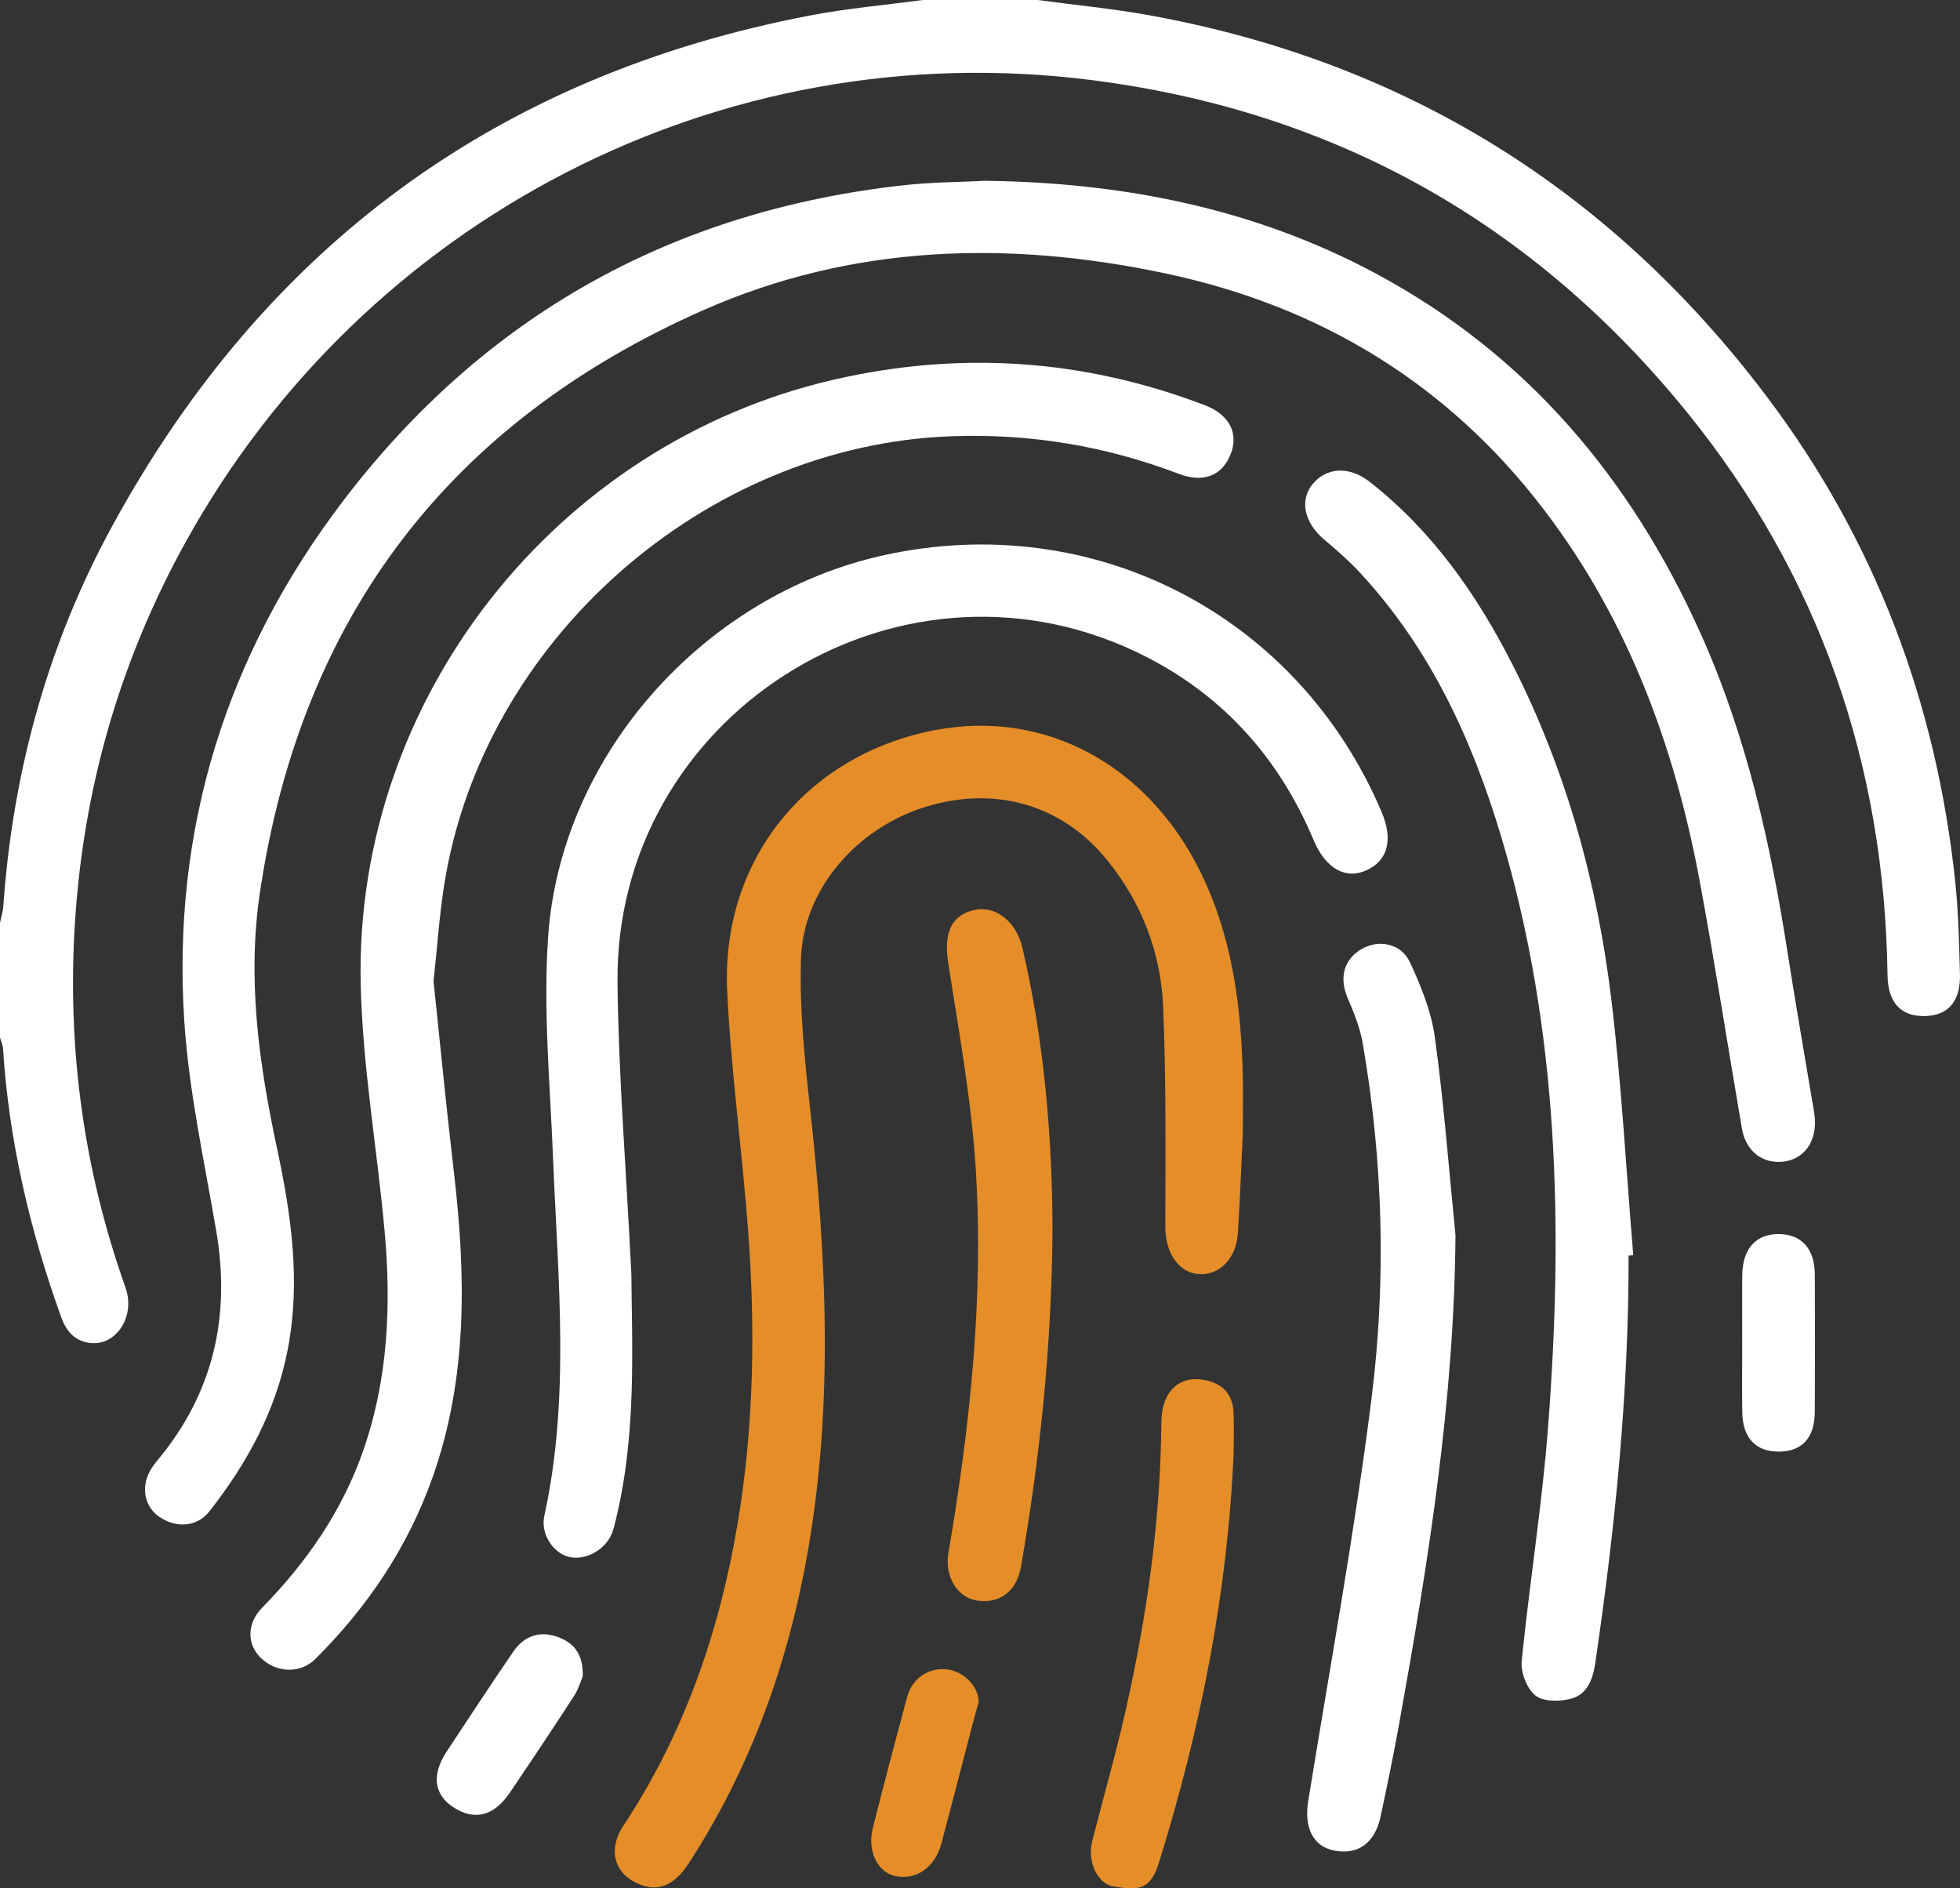 <?xml version="1.0" encoding="utf-8"?>
<!-- Generator: Adobe Illustrator 17.0.0, SVG Export Plug-In . SVG Version: 6.00 Build 0)  -->
<!DOCTYPE svg PUBLIC "-//W3C//DTD SVG 1.1//EN" "http://www.w3.org/Graphics/SVG/1.1/DTD/svg11.dtd">
<svg version="1.1" id="Layer_1" xmlns="http://www.w3.org/2000/svg" xmlns:xlink="http://www.w3.org/1999/xlink" x="0px" y="0px"
	 width="519.011px" height="500px" viewBox="0 -11.732 519.011 500" enable-background="new 0 -11.732 519.011 500"
	 xml:space="preserve">
<rect x="0" y="-11.732" width="519.011" height="500" fill="#333333" stroke="none"/>
<g>
	<path fill="#FFFFFF" d="M274.745-11.732c9.847,1.323,19.763,2.263,29.529,4.031c67.695,12.255,122.22,46.177,163.559,100.96
		c28.72,38.06,44.967,81.249,49.932,128.637c0.843,8.049,1.009,16.18,1.237,24.281c0.204,7.266-3.173,11.063-9.426,11.129
		c-6.292,0.067-9.659-3.594-9.76-10.858c-0.773-55.611-17.922-105.572-52.933-148.814c-40.701-50.269-93.399-79.938-157.708-88.147
		C190.265-3.139,96.32,46.849,49.362,131.427c-16.871,30.387-26.593,62.932-29.27,97.635c-2.648,34.339,1.616,67.692,13.144,100.149
		c2.782,7.833-2.78,15.865-9.874,14.579c-3.9-0.707-5.893-3.234-7.221-6.924C7.865,313.873,2.365,290.305,0.795,265.87
		c-0.062-0.965-0.521-1.905-0.795-2.857c0-10.138,0-20.276,0-30.415c0.301-1.47,0.774-2.929,0.879-4.413
		c2.507-35.667,11.827-69.516,28.949-100.838C70.238,53.425,131.849,8.068,214.826-7.692c9.739-1.85,19.665-2.717,29.504-4.04
		C254.468-11.732,264.606-11.732,274.745-11.732z"/>
	<path fill="#FFFFFF" d="M260.9,36.14c36.331,0.452,71.162,7.248,103.428,24.555c39.973,21.441,67.507,54.214,85.939,95.185
		c12.227,27.179,18.629,55.912,23.179,85.175c2.074,13.339,4.42,26.635,6.636,39.951c0.194,1.165,0.41,2.333,0.491,3.508
		c0.427,6.152-2.91,10.678-8.311,11.332c-5.524,0.669-9.971-2.752-11.004-8.767c-3.742-21.786-7.113-43.64-11.148-65.371
		c-6.642-35.771-18.977-69.266-41.284-98.498c-25.467-33.372-59.205-53.814-99.99-62.496c-41.757-8.889-83.18-7.763-122.672,9.711
		c-67.15,29.712-106.451,81.225-117.327,154.097c-3.425,22.946-0.281,45.372,4.521,67.81c3.75,17.52,6.321,35.213,2.837,53.244
		c-3.127,16.179-10.714,30.093-20.726,42.857c-3.222,4.108-8.625,4.57-13.184,1.532c-3.909-2.605-5.032-7.627-2.617-12.14
		c0.63-1.178,1.502-2.243,2.357-3.282c14.569-17.7,19.063-37.861,15.242-60.284c-3.144-18.452-7.234-36.89-8.458-55.496
		c-3.358-51.037,11.159-97.302,42.063-137.874c37.408-49.11,87.329-76.889,148.78-83.612C246.692,36.508,253.815,36.501,260.9,36.14
		z"/>
	<path fill="#FFFFFF" d="M114.804,248.103c1.729,16.333,3.365,33.299,5.355,50.224c3.221,27.403,3.763,54.587-5.602,81.093
		c-6.529,18.479-17.201,34.326-31.027,48.095c-4.04,4.024-10.427,3.739-14.553-0.351c-3.583-3.553-3.653-9.012,0.408-13.161
		c11.853-12.107,21.276-25.706,26.862-41.819c6.552-18.898,7.378-38.375,5.591-58.03c-1.986-21.842-5.856-43.615-6.324-65.473
		c-1.617-75.535,51.882-143.095,125.513-159.936c33.329-7.623,66.038-5.402,98.014,6.815c7.053,2.694,9.435,8.328,6.175,14.395
		c-2.477,4.61-7.142,6.04-13.13,3.758c-19.338-7.369-39.278-10.671-60.005-9.941c-65.52,2.307-124.332,54.155-134.48,118.957
		C116.326,230.878,115.773,239.142,114.804,248.103z"/>
	<path fill="#E58E29" d="M329.107,288.067c-0.371,7.759-0.717,17.214-1.309,26.655c-0.422,6.726-4.811,11.232-10.224,10.923
		c-5.524-0.315-9.006-5.707-8.996-12.597c0.027-19.404,0.248-38.83-0.578-58.207c-0.616-14.459-5.739-27.739-15.017-39.068
		c-11.906-14.538-29.638-19.54-47.997-13.827c-18.219,5.669-32.309,21.859-32.884,40.182c-0.411,13.088,0.927,26.303,2.378,39.362
		c4.344,39.085,6.268,78.11-0.493,117.129c-5.158,29.769-15.131,57.697-31.673,83.124c-3.392,5.213-7.353,7.194-11.674,5.898
		c-7.608-2.283-10.145-9.017-5.545-15.98c16.099-24.373,25.401-51.31,30.214-79.89c4.342-25.785,4.752-51.79,2.785-77.801
		c-1.591-21.038-4.486-41.996-5.525-63.053c-1.723-34.927,21.081-62.946,55.28-69.375c28.817-5.418,56.007,9.163,70.01,37.572
		c8.406,17.055,10.814,35.371,11.236,54.085C329.192,277.588,329.107,281.982,329.107,288.067z"/>
	<path fill="#FFFFFF" d="M167.184,325.575c0.149,19.03,1.393,41.87-3.933,64.339c-0.35,1.476-0.665,2.982-1.224,4.383
		c-1.785,4.472-7.225,7.331-11.533,6.168c-4.136-1.117-7.393-6.115-6.354-10.844c6.879-31.33,3.577-62.872,2.324-94.393
		c-0.777-19.554-2.641-39.228-1.337-58.669c3.235-48.229,41.166-90.645,88.628-101.213c55.531-12.364,109.901,15.594,132.097,67.928
		c3.121,7.358,1.656,12.904-4.087,15.469c-5.478,2.448-10.759-0.507-13.912-8.011c-9.492-22.591-25.082-39.526-47.245-49.977
		c-63.651-30.014-137.829,17.283-137.087,87.687C163.778,272.912,165.789,297.365,167.184,325.575z"/>
	<path fill="#FFFFFF" d="M431.248,320.726c0.072,36.226-3.57,72.147-8.826,107.938c-0.629,4.284-2.149,8.295-6.474,9.41
		c-2.963,0.764-7.304,0.811-9.381-0.865c-2.265-1.828-3.911-6.14-3.613-9.15c2.047-20.651,5.392-41.189,6.975-61.867
		c4.04-52.806,2.922-105.326-12.476-156.61c-7.743-25.788-18.881-49.854-37.484-69.837c-2.865-3.078-6.066-5.868-9.291-8.579
		c-5.22-4.389-6.612-10.308-3.204-14.58c3.686-4.621,9.769-5.021,15.291-0.686c16.544,12.986,28.3,29.773,37.733,48.31
		c14.241,27.983,22.483,57.855,26.205,88.86c2.692,22.426,3.91,45.029,5.786,67.552
		C432.076,320.658,431.662,320.692,431.248,320.726z"/>
	<path fill="#FFFFFF" d="M385.412,315.286c-0.314,43.722-7.177,86.528-14.882,129.239c-1.496,8.295-3.198,16.555-4.964,24.798
		c-1.493,6.969-6.002,10.16-12.244,8.951c-5.591-1.083-8.043-6.081-6.918-13.036c5.735-35.448,12.249-70.802,16.746-106.409
		c3.966-31.397,3.12-63.029-2.307-94.351c-0.708-4.086-2.318-8.083-3.972-11.923c-2.318-5.382-1.063-10.307,3.82-13.077
		c4.407-2.5,10.318-1.433,12.643,3.54c2.961,6.332,5.692,13.125,6.631,19.979C382.344,280.349,383.666,297.846,385.412,315.286z"/>
	<path fill="#E58E29" d="M278.708,313.966c-0.248,31.05-3.322,60.214-8.364,89.185c-1.142,6.561-5.818,9.939-11.831,8.883
		c-5.08-0.892-8.416-6.394-7.373-12.526c5.787-34.03,9.463-68.281,7.17-102.784c-1.191-17.93-4.462-35.742-7.228-53.539
		c-1.194-7.68,0.682-12.53,6.82-13.951c5.71-1.322,11.217,3.047,12.84,10.005C276.6,264.356,278.637,289.866,278.708,313.966z"/>
	<path fill="#E58E29" d="M326.67,372.928c-1.591,37.187-8.799,73.32-19.844,108.741c-2.298,7.368-5.767,7.029-11.817,6.137
		c-4.446-0.655-7.125-6.711-5.8-11.953c2.893-11.44,6.176-22.789,8.777-34.293c5.706-25.242,9.345-50.764,9.541-76.717
		c0.061-8.108,4.714-12.466,11.432-11.186c4.732,0.901,7.493,3.744,7.685,8.657C326.782,365.855,326.67,369.406,326.67,372.928z"/>
	<path fill="#FFFFFF" d="M461.339,344.122c0-6.065-0.051-12.13,0.014-18.194c0.075-7.059,3.654-10.99,9.787-10.899
		c5.936,0.088,9.395,3.924,9.425,10.69c0.055,12.129,0.068,24.259-0.005,36.388c-0.041,6.896-3.354,10.468-9.467,10.524
		c-6.099,0.056-9.611-3.575-9.731-10.315C461.253,356.253,461.339,350.187,461.339,344.122z"/>
	<path fill="#FFFFFF" d="M154.324,432.123c-0.459,1.053-1.111,3.345-2.35,5.256c-5.582,8.612-11.272,17.157-17.039,25.647
		c-4.236,6.236-9.451,7.424-15.056,3.662c-4.953-3.325-5.605-8.531-1.638-14.578c5.814-8.863,11.669-17.702,17.64-26.46
		c2.977-4.367,7.223-5.655,11.901-3.91C151.972,423.305,154.435,426.185,154.324,432.123z"/>
	<path fill="#E58E29" d="M259.151,438.999c-0.469,1.682-1.039,3.623-1.55,5.579c-2.775,10.601-5.504,21.214-8.312,31.806
		c-1.682,6.344-6.748,9.853-12.261,8.623c-4.703-1.049-7.433-6.657-5.891-12.765c2.928-11.605,5.97-23.184,9.111-34.733
		c1.361-5.003,5.88-7.861,10.738-7.19C255.291,430.913,259.246,434.977,259.151,438.999z"/>
</g>
</svg>

